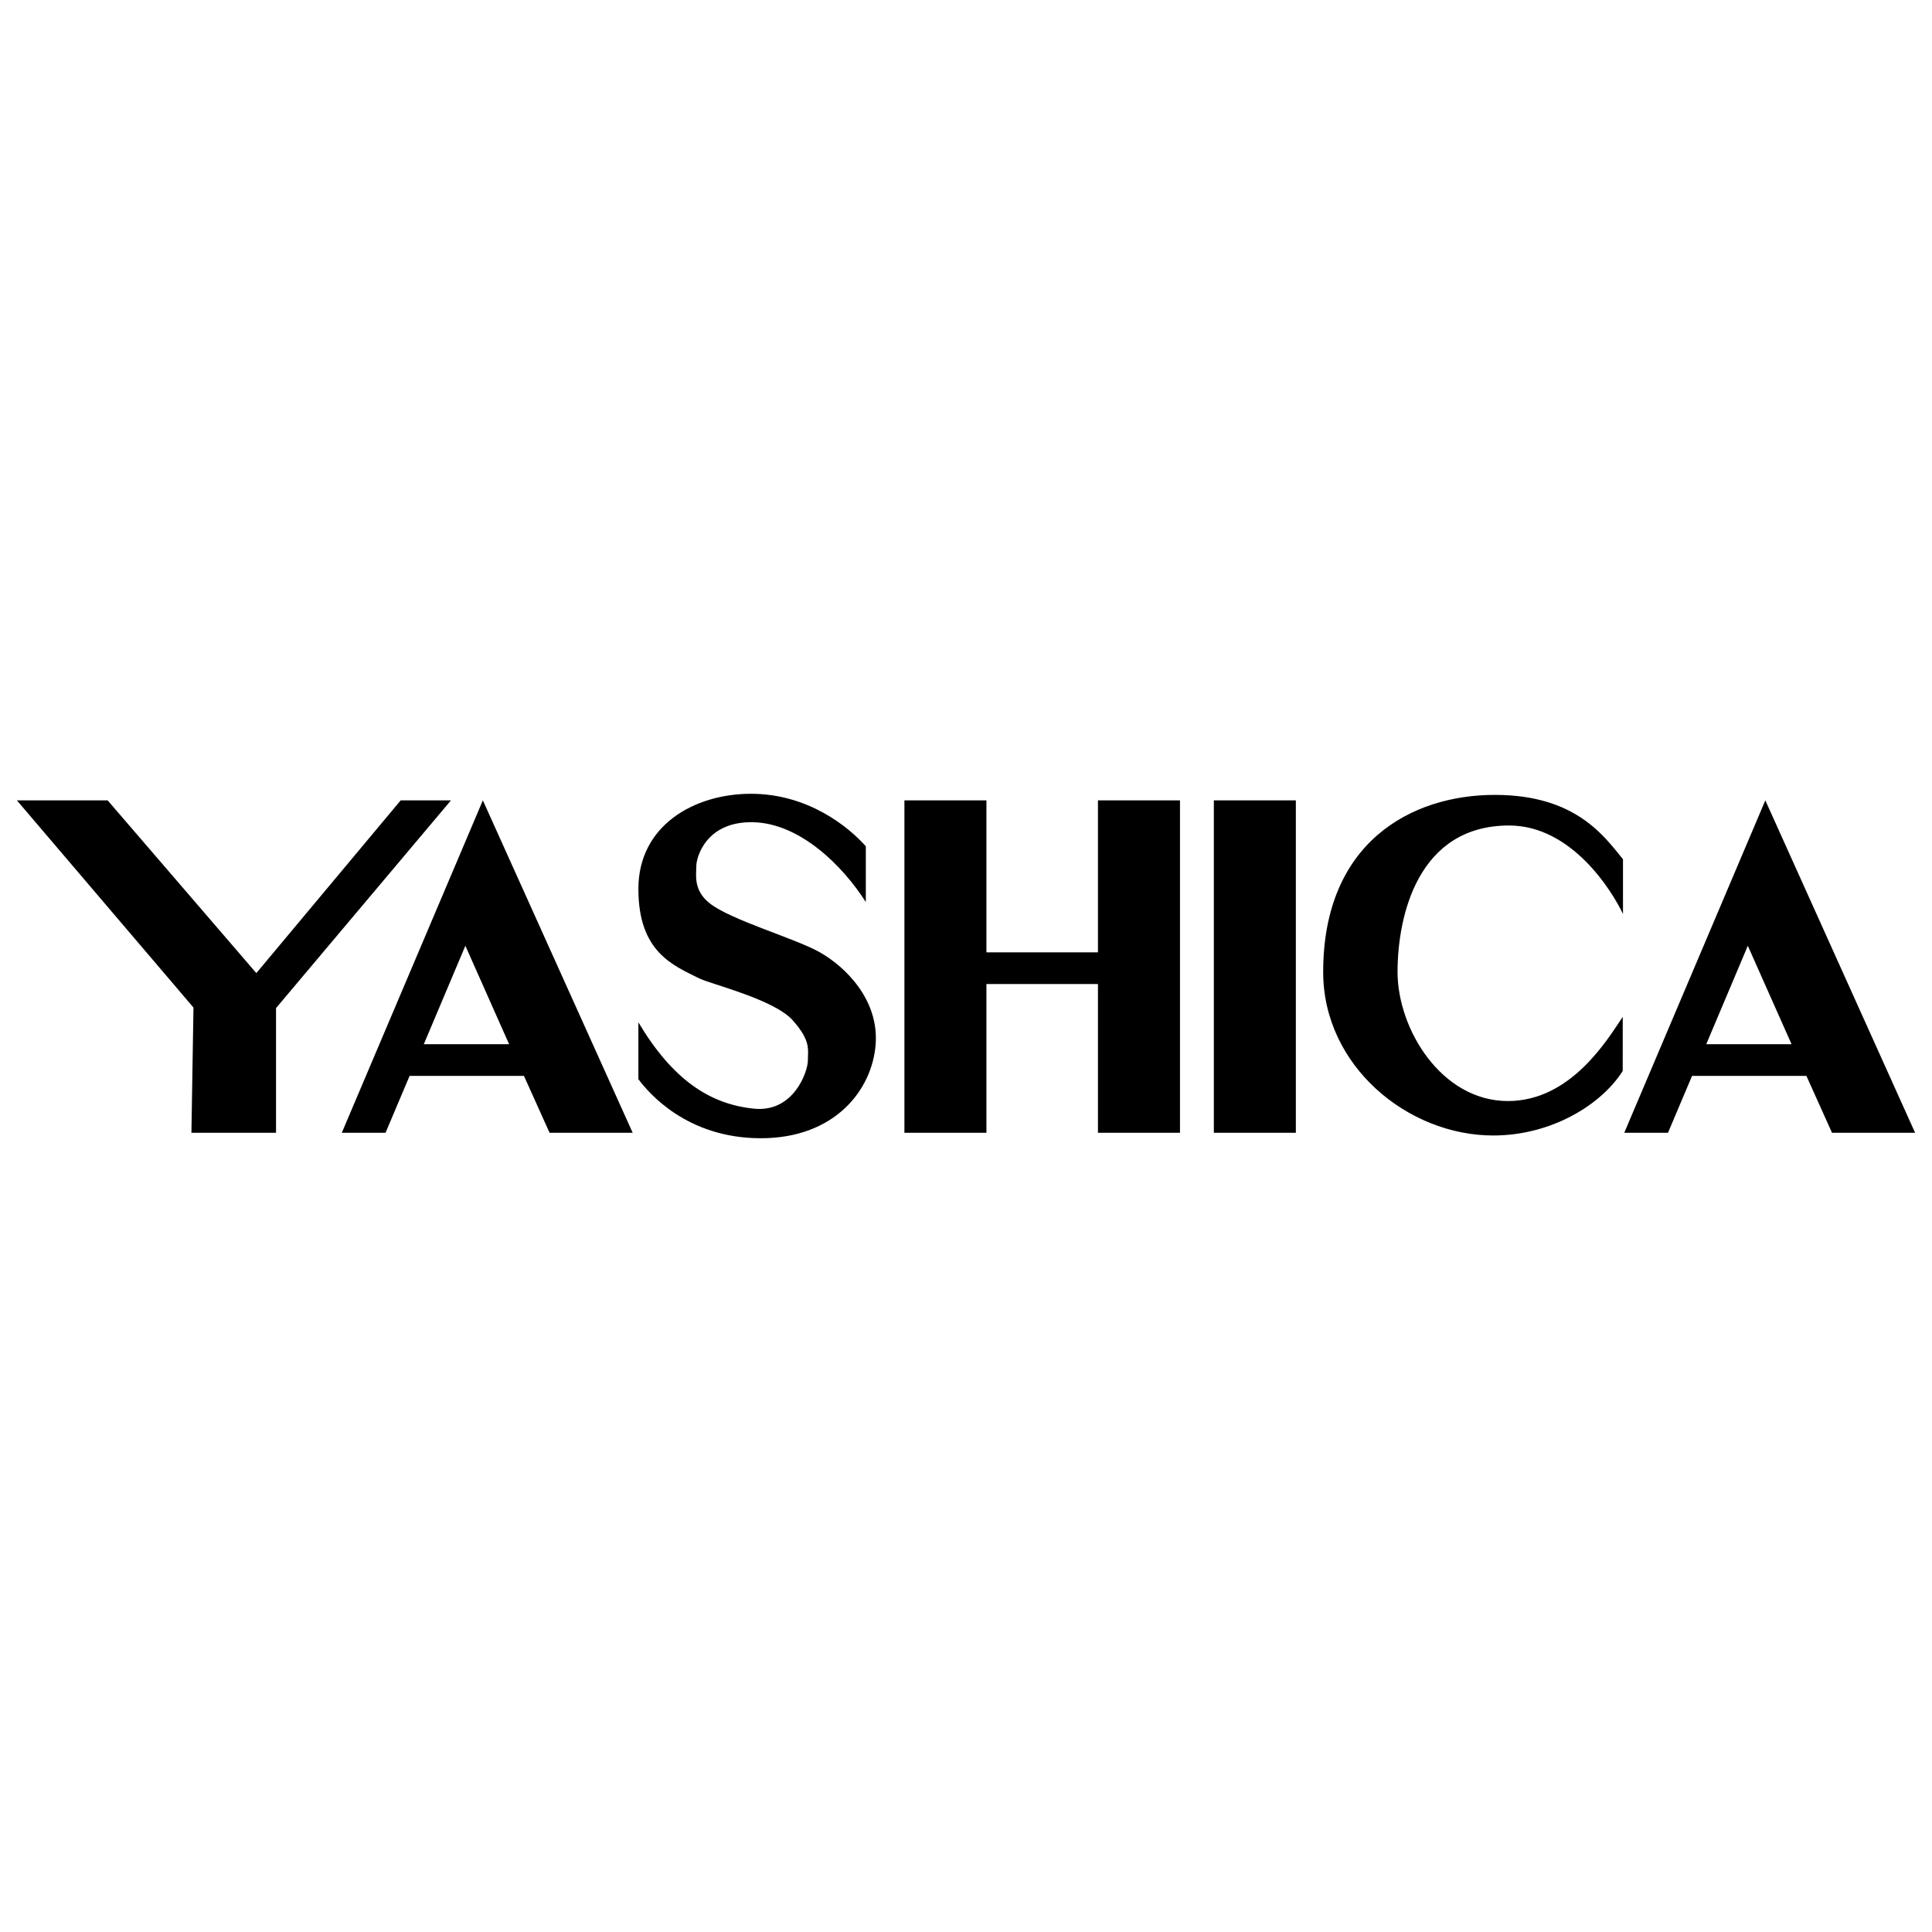 <svg xmlns="http://www.w3.org/2000/svg" width="2500" height="2500" viewBox="0 0 192.756 192.756"><g fill-rule="evenodd" clip-rule="evenodd"><path fill="#fff" d="M0 0h192.756v192.756H0V0z"/><path d="M121.105 113.016h8.182V79.852h-8.182v33.164zM109.543 95.015H98.416V79.852h-8.182v33.164h8.182V98.179h11.127v14.837h8.184V79.852h-8.184v15.163zM48.175 79.852l-14.073 33.164h4.364l2.399-5.674h11.41l2.555 5.674h8.292L48.175 79.852zm-5.891 24.327l4.146-9.819 4.363 9.819h-8.509zM39.977 79.852L25.575 97.087 10.739 79.852H1.685l17.618 20.672-.205 12.492h8.442v-12.438l17.454-20.726h-5.017zM176.127 79.852l-14.074 33.164h4.363l2.4-5.674h11.41l2.553 5.674h8.291l-14.943-33.164zm-5.893 24.327l4.145-9.819 4.365 9.819h-8.51zM149.141 79.306c-8.4 0-17.127 4.8-17.127 17.672 0 9.383 8.455 16.31 16.963 16.31 5.836 0 10.811-3.092 12.922-6.44l.002-5.399c-1.479 2.19-5.141 8.402-11.449 8.402-6.656 0-11.018-7.198-11.018-12.872 0-5.673 2.07-14.619 11.125-14.619 6.273 0 10.295 6.568 11.367 8.829v-5.463c-1.854-2.253-4.676-6.42-12.785-6.42zM81.802 95.014c-2.509-1.417-8.903-3.216-11.018-4.909-1.636-1.308-1.311-2.835-1.311-3.708 0-.874.982-4.473 5.674-4.363 4.691.108 8.945 4.363 11.236 7.963v-5.564c-1.746-1.963-5.782-5.237-11.454-5.237-5.673 0-11.237 3.164-11.237 9.491s3.491 7.638 6.11 8.945c1.055.527 7.417 2.073 9.271 4.146 1.856 2.073 1.528 2.946 1.528 4.037s-1.412 5.184-5.346 4.8c-4.472-.437-8.181-2.944-11.563-8.617v5.673c.981 1.309 4.8 5.891 12.217 5.891 7.419 0 11.124-4.857 11.456-9.382.328-4.475-3.056-7.747-5.563-9.166z"/></g></svg>
